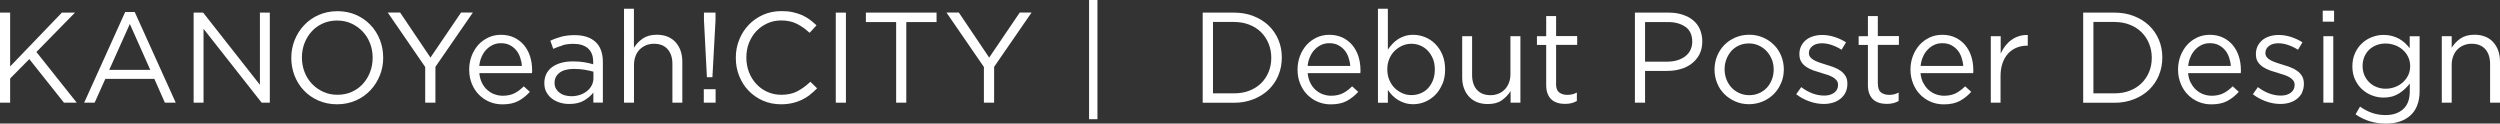 <?xml version="1.0" encoding="UTF-8"?><svg id="_イヤー_2" xmlns="http://www.w3.org/2000/svg" viewBox="0 0 313.09 15.47"><rect x="0" y="0" width="313.09" height="15.47" fill="#333333" stroke="none"/><defs><style>.cls-1{fill:#fff;}</style></defs><g id="_イヤー_1-2"><g><path class="cls-1" d="M9.61,12.86h-1.6L3.67,7.4l-2.4,2.43v3.03H0V1.58H1.27v6.74L7.75,1.58h1.64L4.56,6.51l5.05,6.35Z"/><path class="cls-1" d="M22.02,12.86h-1.37l-1.32-2.98h-6.14l-1.34,2.98h-1.31L15.68,1.5h1.19l5.14,11.36ZM16.26,3l-2.58,5.75h5.14l-2.56-5.75Z"/><path class="cls-1" d="M32.55,1.58h1.24V12.86h-1.02L25.49,3.61V12.86h-1.24V1.58h1.19l7.11,9.04V1.58Z"/><path class="cls-1" d="M47.57,9.44c-.28,.7-.67,1.32-1.18,1.86-.51,.54-1.11,.97-1.82,1.28s-1.49,.48-2.35,.48-1.64-.16-2.35-.47-1.31-.73-1.81-1.26c-.51-.53-.89-1.15-1.17-1.85-.27-.7-.41-1.45-.41-2.23s.14-1.53,.42-2.23c.28-.7,.67-1.32,1.18-1.86s1.11-.97,1.82-1.28,1.49-.48,2.35-.48,1.64,.16,2.35,.47c.7,.31,1.31,.73,1.81,1.27,.51,.53,.89,1.15,1.17,1.85,.27,.7,.41,1.45,.41,2.23s-.14,1.53-.42,2.23Zm-1.23-4.02c-.22-.57-.53-1.06-.93-1.48-.4-.42-.87-.75-1.41-1-.54-.25-1.14-.37-1.78-.37s-1.24,.12-1.78,.36c-.54,.24-1.01,.57-1.39,.99-.39,.42-.69,.91-.91,1.47-.22,.56-.33,1.17-.33,1.81s.11,1.25,.33,1.82c.22,.57,.53,1.06,.93,1.48,.4,.42,.87,.75,1.41,1,.54,.25,1.14,.37,1.78,.37s1.24-.12,1.78-.36c.54-.24,1.01-.57,1.39-.99,.39-.42,.69-.91,.91-1.48,.22-.56,.33-1.17,.33-1.81s-.11-1.25-.33-1.82Z"/><path class="cls-1" d="M54.52,12.86h-1.27v-4.47l-4.69-6.82h1.55l3.8,5.64,3.83-5.64h1.48l-4.69,6.8v4.48Z"/><path class="cls-1" d="M60.35,10.36c.17,.35,.39,.65,.66,.89s.57,.43,.9,.55c.33,.12,.68,.19,1.05,.19,.58,0,1.08-.11,1.49-.32s.79-.5,1.14-.86l.77,.69c-.42,.47-.9,.85-1.43,1.14-.54,.29-1.2,.43-2,.43-.57,0-1.11-.1-1.61-.31-.51-.21-.95-.51-1.33-.89s-.68-.84-.9-1.38-.33-1.13-.33-1.77c0-.6,.1-1.17,.3-1.7,.2-.53,.48-.99,.83-1.39,.35-.39,.78-.7,1.26-.93,.49-.23,1.02-.34,1.6-.34,.61,0,1.16,.12,1.65,.35,.48,.23,.89,.55,1.22,.94,.33,.4,.59,.87,.76,1.4,.17,.54,.26,1.11,.26,1.72v.18c0,.06,0,.13-.02,.21h-6.59c.04,.45,.15,.85,.32,1.2Zm5.01-2.12c-.03-.38-.11-.74-.23-1.08-.12-.34-.29-.65-.51-.9-.22-.26-.49-.46-.8-.62-.31-.16-.68-.23-1.1-.23-.36,0-.7,.07-1.01,.22s-.58,.34-.82,.6c-.24,.25-.43,.55-.58,.9s-.25,.72-.29,1.13h5.34Z"/><path class="cls-1" d="M70.48,5.68c-.4,.11-.8,.26-1.19,.44l-.37-1.02c.46-.22,.93-.38,1.4-.51,.47-.12,1.02-.19,1.63-.19,1.14,0,2.01,.28,2.63,.85,.61,.56,.92,1.4,.92,2.51v5.09h-1.19v-1.26c-.29,.38-.68,.71-1.17,1-.49,.29-1.1,.43-1.85,.43-.39,0-.77-.05-1.14-.16-.37-.11-.7-.27-1-.49s-.53-.49-.71-.81c-.18-.32-.27-.7-.27-1.15s.09-.83,.26-1.17c.17-.34,.42-.62,.73-.85,.32-.23,.69-.4,1.13-.52,.44-.12,.92-.18,1.44-.18s1,.03,1.4,.1c.4,.06,.78,.15,1.16,.26v-.29c0-.75-.22-1.32-.65-1.7s-1.05-.57-1.83-.57c-.49,0-.94,.06-1.35,.17Zm-.4,3.43c-.42,.31-.63,.74-.63,1.27,0,.27,.06,.51,.17,.71,.11,.2,.26,.38,.46,.52,.19,.15,.41,.26,.67,.33s.52,.11,.8,.11c.38,0,.75-.06,1.08-.17,.34-.11,.63-.27,.88-.47,.25-.2,.45-.44,.59-.71,.14-.27,.22-.58,.22-.91v-.81c-.31-.09-.67-.17-1.07-.24s-.86-.11-1.37-.11c-.78,0-1.38,.16-1.8,.47Z"/><path class="cls-1" d="M79.39,12.86h-1.24V1.09h1.24V5.98c.28-.45,.65-.84,1.1-1.15s1.04-.48,1.76-.48c.5,0,.95,.08,1.35,.24,.39,.16,.72,.39,1,.69,.27,.3,.48,.65,.63,1.06,.14,.41,.22,.86,.22,1.35v5.17h-1.24V8c0-.77-.2-1.39-.6-1.84s-.97-.68-1.71-.68c-.35,0-.68,.06-.99,.19s-.57,.3-.8,.53-.4,.51-.52,.83c-.12,.32-.19,.68-.19,1.06v4.77Z"/><path class="cls-1" d="M88.14,12.86v-1.69h1.48v1.69h-1.48Zm1.47-11.28v.92l-.39,7.17h-.69l-.37-7.17v-.92h1.45Z"/><path class="cls-1" d="M101.42,11.89c-.32,.24-.66,.45-1.02,.62-.37,.17-.76,.31-1.18,.4-.42,.1-.89,.15-1.4,.15-.82,0-1.57-.15-2.26-.45-.69-.3-1.28-.71-1.79-1.23-.51-.52-.9-1.14-1.19-1.85-.29-.71-.43-1.47-.43-2.29s.14-1.56,.43-2.27c.28-.71,.68-1.33,1.19-1.86,.5-.53,1.11-.95,1.81-1.26s1.46-.46,2.29-.46c.52,0,.98,.04,1.39,.13,.41,.09,.8,.21,1.15,.36,.35,.16,.68,.34,.98,.56s.59,.47,.87,.73l-.87,.94c-.48-.45-1-.82-1.56-1.11s-1.22-.44-1.99-.44c-.62,0-1.2,.12-1.73,.36-.53,.24-.99,.56-1.39,.98-.39,.42-.7,.91-.92,1.47-.22,.56-.33,1.17-.33,1.83s.11,1.27,.33,1.84c.22,.57,.53,1.06,.92,1.48,.39,.42,.85,.75,1.39,.99,.53,.24,1.11,.36,1.73,.36,.77,0,1.44-.14,2-.43,.56-.29,1.11-.69,1.65-1.2l.84,.82c-.29,.3-.59,.57-.91,.81Z"/><path class="cls-1" d="M105.94,1.58V12.86h-1.27V1.58h1.27Z"/><path class="cls-1" d="M113.5,12.86h-1.27V2.76h-3.79V1.58h8.85v1.18h-3.79V12.86Z"/><path class="cls-1" d="M124.49,12.86h-1.27v-4.47l-4.69-6.82h1.55l3.8,5.64,3.83-5.64h1.48l-4.69,6.8v4.48Z"/><path class="cls-1" d="M136.39,14.93V0h1.05V14.93h-1.05Z"/><path class="cls-1" d="M160.1,9.44c-.29,.69-.7,1.29-1.23,1.8-.53,.51-1.17,.9-1.9,1.19-.74,.29-1.55,.44-2.43,.44h-3.92V1.58h3.92c.88,0,1.69,.14,2.43,.43,.74,.29,1.37,.68,1.9,1.18,.53,.51,.94,1.1,1.23,1.79,.29,.69,.43,1.43,.43,2.22s-.14,1.54-.43,2.23Zm-1.22-3.96c-.22-.55-.53-1.02-.93-1.43-.4-.4-.89-.72-1.47-.95-.58-.23-1.23-.35-1.93-.35h-2.64V11.69h2.64c.71,0,1.35-.11,1.93-.34,.58-.23,1.07-.54,1.47-.94,.4-.4,.71-.87,.93-1.41s.33-1.12,.33-1.76-.11-1.21-.33-1.76Z"/><path class="cls-1" d="M164.09,10.36c.17,.35,.39,.65,.66,.89s.57,.43,.9,.55c.33,.12,.68,.19,1.05,.19,.58,0,1.08-.11,1.49-.32s.79-.5,1.14-.86l.77,.69c-.42,.47-.9,.85-1.43,1.14-.54,.29-1.2,.43-2,.43-.57,0-1.11-.1-1.61-.31-.51-.21-.95-.51-1.33-.89s-.68-.84-.9-1.38-.33-1.13-.33-1.77c0-.6,.1-1.17,.3-1.7,.2-.53,.48-.99,.83-1.39,.35-.39,.78-.7,1.26-.93,.49-.23,1.02-.34,1.6-.34,.61,0,1.16,.12,1.65,.35,.48,.23,.89,.55,1.22,.94,.33,.4,.59,.87,.76,1.4,.17,.54,.26,1.11,.26,1.72v.18c0,.06,0,.13-.02,.21h-6.59c.04,.45,.15,.85,.32,1.2Zm5.01-2.12c-.03-.38-.11-.74-.23-1.08-.12-.34-.29-.65-.51-.9-.22-.26-.49-.46-.8-.62-.31-.16-.68-.23-1.1-.23-.36,0-.7,.07-1.01,.22s-.58,.34-.82,.6c-.24,.25-.43,.55-.58,.9s-.25,.72-.29,1.13h5.34Z"/><path class="cls-1" d="M180.63,10.53c-.23,.54-.52,.99-.89,1.36s-.8,.66-1.27,.86c-.48,.2-.97,.3-1.47,.3-.39,0-.74-.05-1.06-.15-.32-.1-.61-.23-.87-.39s-.49-.35-.7-.56c-.21-.22-.39-.44-.56-.68v1.6h-1.24V1.09h1.24V6.21c.17-.25,.36-.48,.57-.71,.21-.23,.44-.42,.7-.59,.26-.17,.54-.3,.86-.4,.32-.1,.67-.15,1.06-.15,.49,0,.98,.1,1.46,.29,.48,.19,.91,.48,1.28,.85s.68,.82,.9,1.36c.23,.54,.34,1.15,.34,1.84s-.11,1.3-.34,1.84Zm-1.17-3.15c-.16-.4-.37-.73-.64-1.02s-.58-.5-.93-.65c-.35-.15-.73-.23-1.13-.23s-.76,.08-1.12,.23c-.36,.16-.68,.37-.97,.65-.29,.28-.51,.61-.68,1.01-.17,.4-.25,.83-.25,1.32s.08,.92,.25,1.32c.17,.4,.39,.74,.68,1.02,.28,.28,.61,.49,.97,.65,.36,.16,.73,.23,1.12,.23s.78-.07,1.14-.22c.36-.15,.67-.35,.93-.63s.47-.61,.63-1.01,.23-.85,.23-1.36-.08-.94-.23-1.33Z"/><path class="cls-1" d="M189.18,4.53h1.23V12.86h-1.23v-1.45c-.28,.45-.65,.83-1.1,1.15-.45,.32-1.04,.47-1.76,.47-.5,0-.95-.08-1.35-.24s-.72-.39-1-.69c-.27-.29-.48-.65-.63-1.05-.15-.41-.22-.86-.22-1.35V4.53h1.24v4.87c0,.77,.2,1.39,.6,1.84,.4,.45,.97,.68,1.71,.68,.35,0,.68-.06,.99-.19,.31-.12,.57-.3,.79-.53s.4-.51,.52-.83c.13-.32,.19-.68,.19-1.07V4.53Z"/><path class="cls-1" d="M194.87,10.49c0,.52,.13,.88,.39,1.08,.26,.2,.6,.31,1.02,.31,.21,0,.42-.02,.6-.06s.39-.12,.6-.23v1.06c-.22,.12-.44,.21-.68,.27-.24,.06-.51,.09-.81,.09-.33,0-.64-.04-.93-.13s-.54-.22-.75-.41c-.21-.19-.37-.43-.49-.73-.12-.3-.18-.66-.18-1.08V5.63h-1.16v-1.1h1.16V2.01h1.24v2.51h2.64v1.1h-2.64v4.87Z"/><path class="cls-1" d="M212.84,6.79c-.24,.46-.56,.85-.96,1.16s-.87,.55-1.41,.7c-.54,.16-1.11,.23-1.71,.23h-2.74v3.98h-1.27V1.58h4.22c.63,0,1.21,.08,1.73,.25,.52,.17,.97,.4,1.34,.71s.66,.68,.85,1.13,.3,.95,.3,1.51c0,.61-.12,1.15-.35,1.61Zm-1.75-3.41c-.56-.41-1.29-.62-2.21-.62h-2.86V7.72h2.8c.46,0,.89-.06,1.27-.18,.38-.12,.71-.29,.99-.51,.28-.22,.49-.48,.63-.79,.15-.31,.22-.65,.22-1.02,0-.82-.28-1.43-.83-1.85Z"/><path class="cls-1" d="M223.07,10.37c-.22,.53-.52,1-.91,1.39-.39,.4-.85,.71-1.39,.94-.54,.23-1.12,.35-1.74,.35s-1.2-.12-1.72-.35-.98-.54-1.37-.93c-.39-.39-.69-.85-.9-1.38s-.32-1.09-.32-1.68,.11-1.15,.32-1.68c.22-.53,.52-1,.9-1.39,.39-.4,.85-.71,1.38-.94s1.12-.35,1.75-.35,1.2,.12,1.73,.35c.53,.23,.99,.54,1.38,.94,.39,.39,.69,.85,.9,1.38,.21,.53,.32,1.08,.32,1.68s-.11,1.15-.33,1.68Zm-1.18-2.93c-.16-.4-.37-.74-.65-1.04-.28-.3-.61-.53-.98-.7s-.78-.26-1.23-.26-.86,.08-1.24,.25-.7,.4-.96,.69c-.26,.3-.47,.64-.62,1.03-.15,.39-.23,.81-.23,1.26s.08,.87,.23,1.27c.16,.4,.37,.74,.64,1.03,.27,.29,.6,.52,.98,.69,.38,.17,.78,.26,1.23,.26s.86-.08,1.24-.25c.38-.17,.7-.39,.97-.68,.27-.29,.48-.63,.63-1.02,.15-.39,.23-.81,.23-1.26s-.08-.87-.23-1.27Z"/><path class="cls-1" d="M231.13,11.58c-.16,.31-.37,.57-.63,.78s-.57,.38-.93,.49c-.36,.11-.75,.17-1.17,.17-.6,0-1.21-.11-1.82-.33-.61-.22-1.16-.52-1.63-.89l.63-.89c.45,.34,.92,.61,1.41,.79,.49,.18,.98,.27,1.48,.27s.92-.12,1.24-.36c.32-.24,.48-.56,.48-.97v-.03c0-.2-.06-.38-.17-.53s-.27-.28-.46-.4c-.19-.11-.42-.21-.67-.3-.25-.09-.51-.17-.78-.24-.32-.1-.65-.2-.98-.31-.33-.11-.62-.26-.89-.43-.26-.17-.48-.39-.64-.64-.17-.26-.25-.58-.25-.97v-.03c0-.35,.07-.68,.21-.97s.34-.55,.59-.76c.25-.21,.55-.37,.9-.48,.35-.11,.73-.17,1.14-.17,.52,0,1.04,.08,1.56,.25,.53,.17,1,.39,1.44,.67l-.56,.93c-.39-.25-.79-.44-1.22-.59-.43-.15-.84-.22-1.25-.22-.49,0-.89,.12-1.18,.35s-.44,.52-.44,.86v.03c0,.19,.06,.36,.18,.51s.28,.27,.48,.38c.2,.11,.43,.2,.68,.29s.53,.17,.81,.26c.32,.1,.64,.2,.96,.32,.32,.12,.6,.27,.86,.45,.26,.18,.46,.4,.62,.66,.16,.26,.23,.57,.23,.95v.03c0,.4-.08,.75-.23,1.05Z"/><path class="cls-1" d="M235.18,10.49c0,.52,.13,.88,.38,1.08,.26,.2,.6,.31,1.02,.31,.21,0,.42-.02,.6-.06s.39-.12,.6-.23v1.06c-.21,.12-.44,.21-.68,.27-.24,.06-.51,.09-.81,.09-.33,0-.65-.04-.94-.13s-.54-.22-.75-.41c-.21-.19-.37-.43-.49-.73-.12-.3-.18-.66-.18-1.08V5.63h-1.16v-1.1h1.16V2.01h1.24v2.51h2.64v1.1h-2.64v4.87Z"/><path class="cls-1" d="M240.86,10.36c.17,.35,.39,.65,.66,.89s.57,.43,.9,.55c.33,.12,.68,.19,1.05,.19,.58,0,1.08-.11,1.49-.32,.41-.22,.79-.5,1.14-.86l.77,.69c-.42,.47-.9,.85-1.43,1.14-.54,.29-1.2,.43-2,.43-.57,0-1.11-.1-1.61-.31-.51-.21-.95-.51-1.33-.89s-.68-.84-.9-1.38-.34-1.13-.34-1.77c0-.6,.1-1.17,.3-1.7,.2-.53,.48-.99,.83-1.39,.35-.39,.78-.7,1.26-.93,.49-.23,1.02-.34,1.6-.34,.61,0,1.16,.12,1.64,.35s.89,.55,1.22,.94c.33,.4,.59,.87,.76,1.4s.26,1.11,.26,1.72v.18c0,.06,0,.13-.02,.21h-6.59c.04,.45,.15,.85,.32,1.2Zm5.01-2.12c-.03-.38-.11-.74-.23-1.08-.12-.34-.29-.65-.51-.9-.22-.26-.49-.46-.8-.62-.31-.16-.68-.23-1.1-.23-.36,0-.7,.07-1.01,.22-.31,.15-.58,.34-.82,.6-.24,.25-.43,.55-.58,.9-.15,.34-.25,.72-.29,1.13h5.34Z"/><path class="cls-1" d="M250.56,12.86h-1.24V4.53h1.24v2.18c.15-.34,.34-.66,.56-.95,.23-.29,.48-.54,.77-.75s.61-.37,.95-.48c.34-.11,.71-.16,1.11-.15v1.34h-.1c-.45,0-.88,.08-1.28,.24-.4,.16-.76,.4-1.06,.72-.3,.32-.54,.72-.71,1.2-.17,.48-.26,1.03-.26,1.65v3.32Z"/><path class="cls-1" d="M270.37,9.44c-.29,.69-.7,1.29-1.23,1.8s-1.16,.9-1.9,1.19-1.54,.44-2.43,.44h-3.92V1.58h3.92c.88,0,1.69,.14,2.43,.43s1.37,.68,1.9,1.18c.53,.51,.94,1.1,1.23,1.79,.29,.69,.43,1.43,.43,2.22s-.14,1.54-.43,2.23Zm-1.22-3.96c-.22-.55-.53-1.02-.94-1.43-.4-.4-.89-.72-1.47-.95s-1.22-.35-1.93-.35h-2.64V11.69h2.64c.71,0,1.35-.11,1.93-.34s1.07-.54,1.47-.94c.4-.4,.72-.87,.94-1.41s.33-1.12,.33-1.76-.11-1.21-.33-1.76Z"/><path class="cls-1" d="M274.37,10.36c.17,.35,.39,.65,.66,.89s.57,.43,.9,.55c.33,.12,.68,.19,1.05,.19,.58,0,1.08-.11,1.49-.32,.41-.22,.79-.5,1.14-.86l.77,.69c-.42,.47-.9,.85-1.43,1.14-.54,.29-1.2,.43-2,.43-.57,0-1.11-.1-1.61-.31-.51-.21-.95-.51-1.33-.89s-.68-.84-.9-1.38-.34-1.13-.34-1.77c0-.6,.1-1.17,.3-1.7,.2-.53,.48-.99,.83-1.39,.35-.39,.78-.7,1.26-.93,.49-.23,1.02-.34,1.6-.34,.61,0,1.16,.12,1.64,.35s.89,.55,1.22,.94c.33,.4,.59,.87,.76,1.4s.26,1.11,.26,1.72v.18c0,.06,0,.13-.02,.21h-6.59c.04,.45,.15,.85,.32,1.2Zm5.01-2.12c-.03-.38-.11-.74-.23-1.08-.12-.34-.29-.65-.51-.9-.22-.26-.49-.46-.8-.62-.31-.16-.68-.23-1.1-.23-.36,0-.7,.07-1.01,.22-.31,.15-.58,.34-.82,.6-.24,.25-.43,.55-.58,.9-.15,.34-.25,.72-.29,1.13h5.34Z"/><path class="cls-1" d="M288.32,11.58c-.16,.31-.37,.57-.63,.78s-.57,.38-.93,.49c-.36,.11-.75,.17-1.17,.17-.6,0-1.21-.11-1.82-.33s-1.15-.52-1.63-.89l.63-.89c.45,.34,.92,.61,1.41,.79,.49,.18,.98,.27,1.47,.27s.92-.12,1.24-.36c.32-.24,.48-.56,.48-.97v-.03c0-.2-.06-.38-.17-.53-.11-.15-.27-.28-.46-.4-.19-.11-.42-.21-.67-.3-.25-.09-.51-.17-.78-.24-.32-.1-.65-.2-.98-.31-.33-.11-.62-.26-.89-.43-.26-.17-.48-.39-.65-.64-.17-.26-.25-.58-.25-.97v-.03c0-.35,.07-.68,.21-.97s.34-.55,.59-.76c.25-.21,.55-.37,.9-.48,.35-.11,.73-.17,1.14-.17,.51,0,1.04,.08,1.56,.25,.52,.17,1,.39,1.43,.67l-.56,.93c-.39-.25-.79-.44-1.22-.59-.43-.15-.84-.22-1.25-.22-.5,0-.89,.12-1.18,.35s-.43,.52-.43,.86v.03c0,.19,.06,.36,.18,.51s.28,.27,.48,.38c.2,.11,.43,.2,.68,.29,.26,.09,.53,.17,.81,.26,.32,.1,.64,.2,.96,.32,.32,.12,.61,.27,.86,.45,.26,.18,.46,.4,.62,.66,.15,.26,.23,.57,.23,.95v.03c0,.4-.08,.75-.23,1.05Z"/><path class="cls-1" d="M290.89,2.71V1.34h1.42v1.37h-1.42Zm.08,10.16V4.53h1.24V12.86h-1.24Z"/><path class="cls-1" d="M302.73,13.18c-.2,.51-.48,.93-.85,1.27-.37,.34-.82,.59-1.34,.77-.52,.17-1.1,.26-1.75,.26-.7,0-1.37-.1-2-.29-.63-.19-1.23-.48-1.79-.87l.56-.97c.48,.34,.99,.61,1.51,.79s1.09,.27,1.69,.27c.92,0,1.66-.25,2.21-.75,.55-.5,.82-1.24,.82-2.22v-.98c-.36,.48-.81,.9-1.34,1.24-.53,.34-1.17,.52-1.93,.52-.51,0-.99-.09-1.46-.27-.47-.18-.89-.44-1.25-.77-.37-.34-.66-.75-.88-1.23-.22-.48-.33-1.03-.33-1.64s.11-1.16,.33-1.65c.22-.49,.51-.9,.88-1.24,.36-.34,.78-.6,1.26-.78,.47-.18,.96-.27,1.45-.27,.39,0,.74,.05,1.07,.14,.33,.09,.62,.21,.89,.36,.26,.15,.5,.33,.72,.53,.21,.2,.41,.42,.58,.64v-1.5h1.24v6.88c0,.68-.1,1.27-.3,1.77Zm-1.15-6.07c-.17-.35-.4-.65-.69-.89-.29-.25-.61-.44-.98-.57s-.75-.2-1.14-.2-.77,.06-1.12,.19c-.35,.13-.66,.32-.92,.56s-.47,.55-.62,.89c-.15,.35-.23,.74-.23,1.17s.08,.82,.23,1.17c.16,.35,.36,.65,.63,.9,.26,.25,.57,.45,.92,.58,.35,.13,.72,.2,1.11,.2s.78-.07,1.14-.2c.37-.13,.69-.32,.98-.57,.28-.25,.51-.54,.69-.89,.17-.35,.26-.74,.26-1.17s-.09-.82-.26-1.17Z"/><path class="cls-1" d="M307.04,12.86h-1.24V4.53h1.24v1.45c.28-.45,.64-.84,1.09-1.15s1.04-.48,1.76-.48c.51,0,.95,.08,1.35,.24s.73,.39,1,.69c.27,.3,.48,.65,.63,1.06,.14,.41,.22,.86,.22,1.35v5.17h-1.24V8c0-.77-.2-1.39-.6-1.84s-.97-.68-1.71-.68c-.35,0-.69,.06-.99,.19-.31,.12-.57,.3-.8,.53s-.4,.51-.52,.83c-.12,.32-.19,.68-.19,1.06v4.77Z"/></g></g></svg>